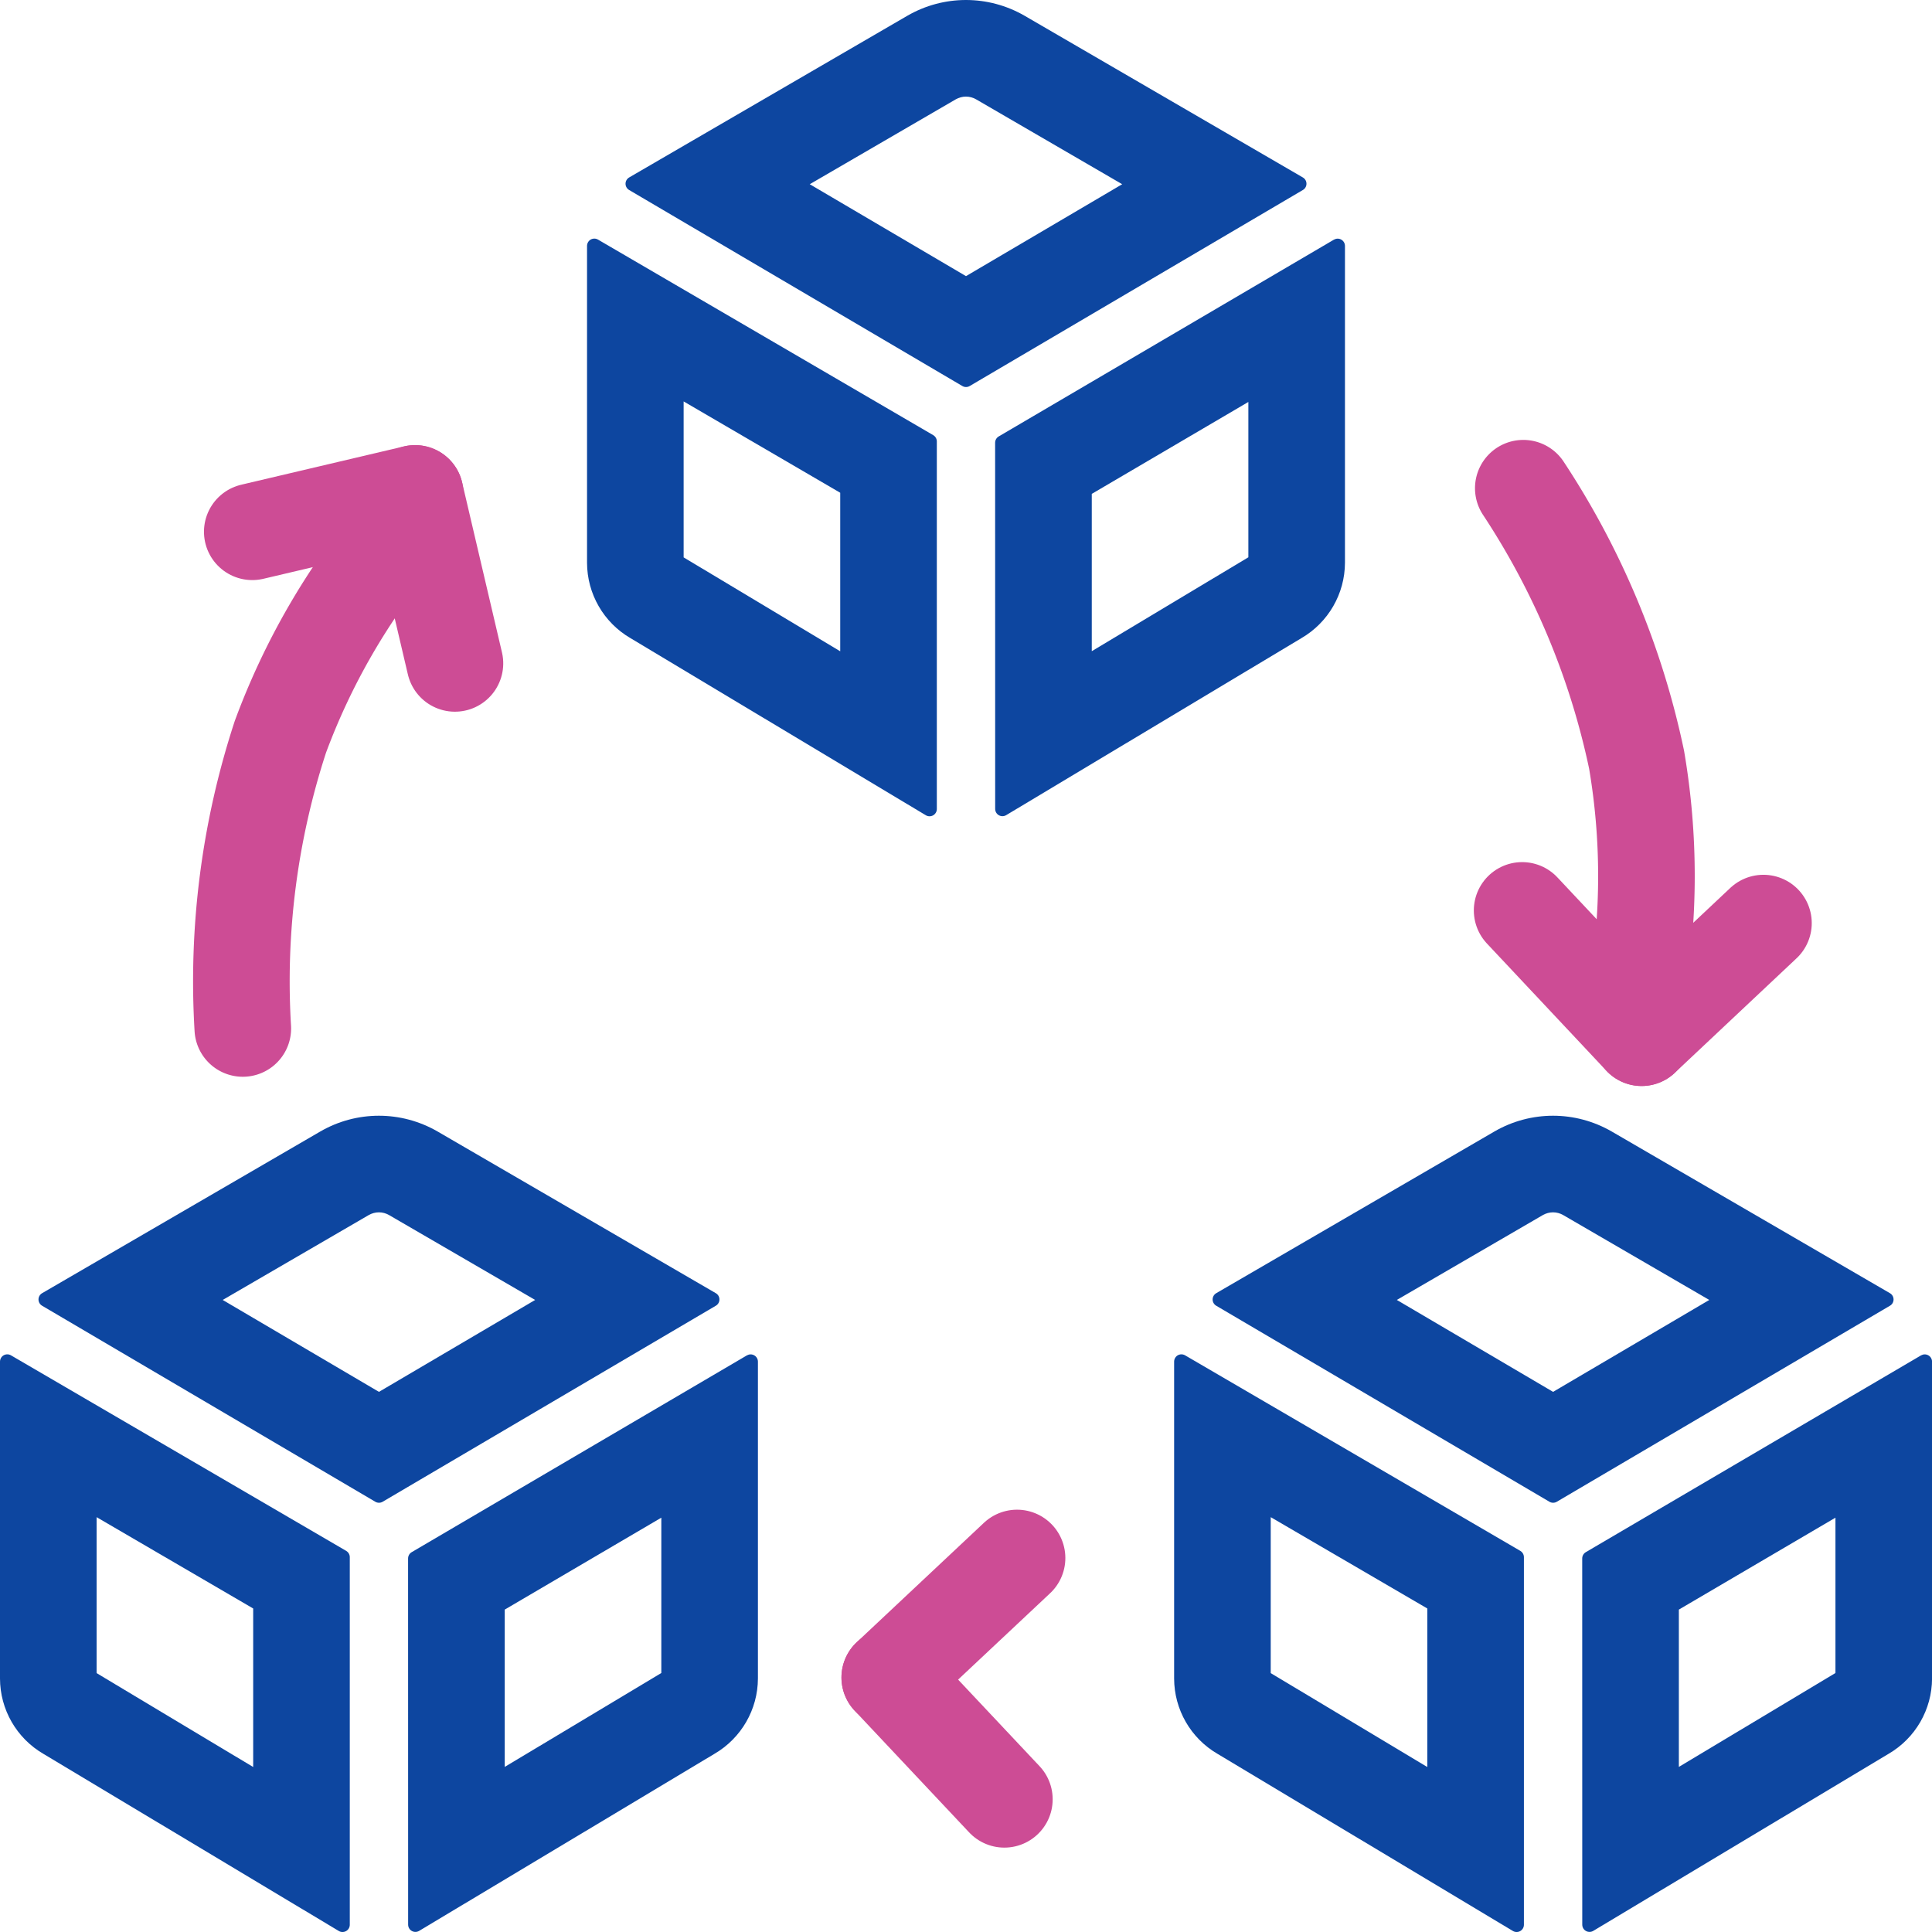 <svg id="CI_financial_wealthnet_icon_API_integration" data-name="CI financial wealthnet_icon_API integration" xmlns="http://www.w3.org/2000/svg" width="40" height="40" viewBox="0 0 40 40">
  <rect id="Rectangle_9451" data-name="Rectangle 9451" width="40" height="40" transform="translate(0)" fill="none"/>
  <g id="cube" transform="translate(12.154 0)">
    <g id="Path_29595" data-name="Path 29595" transform="translate(-4.064 -2.25)" fill="none" stroke-linecap="round" stroke-linejoin="round">
      <path d="M18.884,6.184a.151.151,0,0,0,0-.261L13.123,2.576a2.419,2.419,0,0,0-2.426,0L4.936,5.924a.151.151,0,0,0,0,.261l6.9,4.058a.151.151,0,0,0,.153,0Z" stroke="none"/>
      <path d="M 11.909 4.25 C 11.836 4.25 11.763 4.27 11.701 4.305 L 8.675 6.064 L 11.91 7.967 L 15.144 6.064 L 12.12 4.307 C 12.056 4.27 11.983 4.25 11.909 4.25 M 11.909 2.25 C 12.328 2.25 12.747 2.359 13.123 2.576 L 18.884 5.924 C 18.931 5.951 18.959 6 18.959 6.054 C 18.959 6.108 18.931 6.157 18.884 6.184 L 11.987 10.242 C 11.94 10.27 11.881 10.27 11.834 10.242 L 4.936 6.184 C 4.89 6.157 4.861 6.108 4.861 6.054 C 4.861 6 4.89 5.951 4.936 5.924 L 10.696 2.576 C 11.071 2.359 11.49 2.25 11.909 2.25 Z" stroke="none" fill="#0d46a0"/>
    </g>
    <g id="Path_29596" data-name="Path 29596" transform="translate(-3.375 -6.519)" fill="none" stroke-linecap="round" stroke-linejoin="round">
      <path d="M3.6,11.479a.151.151,0,0,0-.226.131V18.17a1.811,1.811,0,0,0,.9,1.561L10.391,23.4a.151.151,0,0,0,.226-.13v-7.61a.151.151,0,0,0-.076-.13Z" stroke="none"/>
      <path d="M 5.375 14.83 L 5.375 18.059 L 8.617 20.003 L 8.617 16.721 L 5.375 14.83 M 3.526 11.459 C 3.552 11.459 3.578 11.466 3.601 11.479 L 10.542 15.528 C 10.588 15.555 10.617 15.605 10.617 15.658 L 10.617 23.269 C 10.617 23.323 10.588 23.372 10.542 23.399 C 10.495 23.426 10.437 23.426 10.391 23.399 L 4.274 19.731 C 3.718 19.407 3.376 18.813 3.375 18.17 L 3.375 11.611 C 3.375 11.557 3.403 11.507 3.45 11.479 C 3.473 11.466 3.5 11.459 3.526 11.459 Z" stroke="none" fill="#0d46a0"/>
    </g>
    <g id="Path_29597" data-name="Path 29597" transform="translate(-10.675 -6.52)" fill="none" stroke-linecap="round" stroke-linejoin="round">
      <path d="M19.125,15.686v7.582a.151.151,0,0,0,.226.13l6.116-3.667a1.811,1.811,0,0,0,.9-1.559V11.612a.151.151,0,0,0-.226-.13L19.2,15.555a.151.151,0,0,0-.076.13Z" stroke="none"/>
      <path d="M 24.367 14.842 L 21.125 16.745 L 21.125 20.002 L 24.367 18.058 L 24.367 14.842 M 26.216 11.461 C 26.242 11.461 26.268 11.468 26.291 11.481 C 26.338 11.508 26.367 11.558 26.367 11.612 L 26.367 18.171 C 26.365 18.814 26.022 19.407 25.467 19.731 L 19.351 23.398 C 19.304 23.425 19.247 23.425 19.2 23.398 C 19.153 23.371 19.125 23.321 19.125 23.267 L 19.124 15.686 C 19.124 15.632 19.153 15.582 19.2 15.555 L 26.14 11.481 C 26.164 11.468 26.19 11.461 26.216 11.461 Z" stroke="none" fill="#0d46a0"/>
    </g>
  </g>
  <g id="cube-2" data-name="cube" transform="translate(0 23.1)">
    <g id="Path_29595-2" data-name="Path 29595" transform="translate(-4.064 -2.25)" fill="none" stroke-linecap="round" stroke-linejoin="round">
      <path d="M18.884,6.184a.151.151,0,0,0,0-.261L13.123,2.576a2.419,2.419,0,0,0-2.426,0L4.936,5.924a.151.151,0,0,0,0,.261l6.9,4.058a.151.151,0,0,0,.153,0Z" stroke="none"/>
      <path d="M 11.909 4.25 C 11.836 4.25 11.763 4.27 11.701 4.305 L 8.675 6.064 L 11.91 7.967 L 15.144 6.064 L 12.12 4.307 C 12.056 4.27 11.983 4.25 11.909 4.25 M 11.909 2.25 C 12.328 2.25 12.747 2.359 13.123 2.576 L 18.884 5.924 C 18.931 5.951 18.959 6 18.959 6.054 C 18.959 6.108 18.931 6.157 18.884 6.184 L 11.987 10.242 C 11.94 10.27 11.881 10.27 11.834 10.242 L 4.936 6.184 C 4.89 6.157 4.861 6.108 4.861 6.054 C 4.861 6 4.89 5.951 4.936 5.924 L 10.696 2.576 C 11.071 2.359 11.49 2.25 11.909 2.25 Z" stroke="none" fill="#0d46a0"/>
    </g>
    <g id="Path_29596-2" data-name="Path 29596" transform="translate(-3.375 -6.519)" fill="none" stroke-linecap="round" stroke-linejoin="round">
      <path d="M3.6,11.479a.151.151,0,0,0-.226.131V18.17a1.811,1.811,0,0,0,.9,1.561L10.391,23.4a.151.151,0,0,0,.226-.13v-7.61a.151.151,0,0,0-.076-.13Z" stroke="none"/>
      <path d="M 5.375 14.83 L 5.375 18.059 L 8.617 20.003 L 8.617 16.721 L 5.375 14.83 M 3.526 11.459 C 3.552 11.459 3.578 11.466 3.601 11.479 L 10.542 15.528 C 10.588 15.555 10.617 15.605 10.617 15.658 L 10.617 23.269 C 10.617 23.323 10.588 23.372 10.542 23.399 C 10.495 23.426 10.437 23.426 10.391 23.399 L 4.274 19.731 C 3.718 19.407 3.376 18.813 3.375 18.17 L 3.375 11.611 C 3.375 11.557 3.403 11.507 3.45 11.479 C 3.473 11.466 3.5 11.459 3.526 11.459 Z" stroke="none" fill="#0d46a0"/>
    </g>
    <g id="Path_29597-2" data-name="Path 29597" transform="translate(-10.675 -6.52)" fill="none" stroke-linecap="round" stroke-linejoin="round">
      <path d="M19.125,15.686v7.582a.151.151,0,0,0,.226.13l6.116-3.667a1.811,1.811,0,0,0,.9-1.559V11.612a.151.151,0,0,0-.226-.13L19.2,15.555a.151.151,0,0,0-.076.13Z" stroke="none"/>
      <path d="M 24.367 14.842 L 21.125 16.745 L 21.125 20.002 L 24.367 18.058 L 24.367 14.842 M 26.216 11.461 C 26.242 11.461 26.268 11.468 26.291 11.481 C 26.338 11.508 26.367 11.558 26.367 11.612 L 26.367 18.171 C 26.365 18.814 26.022 19.407 25.467 19.731 L 19.351 23.398 C 19.304 23.425 19.247 23.425 19.2 23.398 C 19.153 23.371 19.125 23.321 19.125 23.267 L 19.124 15.686 C 19.124 15.632 19.153 15.582 19.2 15.555 L 26.14 11.481 C 26.164 11.468 26.19 11.461 26.216 11.461 Z" stroke="none" fill="#0d46a0"/>
    </g>
  </g>
  <g id="cube-3" data-name="cube" transform="translate(24.309 23.1)">
    <g id="Path_29595-3" data-name="Path 29595" transform="translate(-4.064 -2.25)" fill="none" stroke-linecap="round" stroke-linejoin="round">
      <path d="M18.884,6.184a.151.151,0,0,0,0-.261L13.123,2.576a2.419,2.419,0,0,0-2.426,0L4.936,5.924a.151.151,0,0,0,0,.261l6.9,4.058a.151.151,0,0,0,.153,0Z" stroke="none"/>
      <path d="M 11.909 4.25 C 11.836 4.25 11.763 4.27 11.701 4.305 L 8.675 6.064 L 11.91 7.967 L 15.144 6.064 L 12.12 4.307 C 12.056 4.27 11.983 4.25 11.909 4.25 M 11.909 2.25 C 12.328 2.25 12.747 2.359 13.123 2.576 L 18.884 5.924 C 18.931 5.951 18.959 6 18.959 6.054 C 18.959 6.108 18.931 6.157 18.884 6.184 L 11.987 10.242 C 11.94 10.27 11.881 10.27 11.834 10.242 L 4.936 6.184 C 4.89 6.157 4.861 6.108 4.861 6.054 C 4.861 6 4.89 5.951 4.936 5.924 L 10.696 2.576 C 11.071 2.359 11.49 2.25 11.909 2.25 Z" stroke="none" fill="#0d46a0"/>
    </g>
    <g id="Path_29596-3" data-name="Path 29596" transform="translate(-3.375 -6.519)" fill="none" stroke-linecap="round" stroke-linejoin="round">
      <path d="M3.6,11.479a.151.151,0,0,0-.226.131V18.17a1.811,1.811,0,0,0,.9,1.561L10.391,23.4a.151.151,0,0,0,.226-.13v-7.61a.151.151,0,0,0-.076-.13Z" stroke="none"/>
      <path d="M 5.375 14.83 L 5.375 18.059 L 8.617 20.003 L 8.617 16.721 L 5.375 14.83 M 3.526 11.459 C 3.552 11.459 3.578 11.466 3.601 11.479 L 10.542 15.528 C 10.588 15.555 10.617 15.605 10.617 15.658 L 10.617 23.269 C 10.617 23.323 10.588 23.372 10.542 23.399 C 10.495 23.426 10.437 23.426 10.391 23.399 L 4.274 19.731 C 3.718 19.407 3.376 18.813 3.375 18.17 L 3.375 11.611 C 3.375 11.557 3.403 11.507 3.45 11.479 C 3.473 11.466 3.5 11.459 3.526 11.459 Z" stroke="none" fill="#0d46a0"/>
    </g>
    <g id="Path_29597-3" data-name="Path 29597" transform="translate(-10.675 -6.52)" fill="none" stroke-linecap="round" stroke-linejoin="round">
      <path d="M19.125,15.686v7.582a.151.151,0,0,0,.226.13l6.116-3.667a1.811,1.811,0,0,0,.9-1.559V11.612a.151.151,0,0,0-.226-.13L19.2,15.555a.151.151,0,0,0-.076.13Z" stroke="none"/>
      <path d="M 24.367 14.842 L 21.125 16.745 L 21.125 20.002 L 24.367 18.058 L 24.367 14.842 M 26.216 11.461 C 26.242 11.461 26.268 11.468 26.291 11.481 C 26.338 11.508 26.367 11.558 26.367 11.612 L 26.367 18.171 C 26.365 18.814 26.022 19.407 25.467 19.731 L 19.351 23.398 C 19.304 23.425 19.247 23.425 19.2 23.398 C 19.153 23.371 19.125 23.321 19.125 23.267 L 19.124 15.686 C 19.124 15.632 19.153 15.582 19.2 15.555 L 26.14 11.481 C 26.164 11.468 26.19 11.461 26.216 11.461 Z" stroke="none" fill="#0d46a0"/>
    </g>
  </g>
  <g id="Group_27234" data-name="Group 27234" transform="translate(4.996 8.912)">
    <path id="Path_29601" data-name="Path 29601" d="M17032.027,10091.293a16.268,16.268,0,0,1,.779-6.04,14.331,14.331,0,0,1,2.43-4.2" transform="translate(-17031.996 -10078.912)" fill="none" stroke="#cd4c95" stroke-linecap="round" stroke-linejoin="round" stroke-width="2"/>
    <g id="Group_27233" data-name="Group 27233" transform="matrix(0.839, 0.545, -0.545, 0.839, 1.59, 0)">
      <line id="Line_1186" data-name="Line 1186" y1="2.5" x2="2.393" transform="translate(0 0)" fill="none" stroke="#cd4c95" stroke-linecap="round" stroke-width="2"/>
      <line id="Line_1187" data-name="Line 1187" x1="2.607" y1="2.5" transform="translate(2.393 0)" fill="none" stroke="#cd4c95" stroke-linecap="round" stroke-width="2"/>
    </g>
  </g>
  <g id="Group_27236" data-name="Group 27236" transform="translate(26.557 12.984) rotate(-30)">
    <path id="Path_29601-2" data-name="Path 29601" d="M3.209,0A16.268,16.268,0,0,1,2.43,6.04,14.331,14.331,0,0,1,0,10.238" transform="translate(2.543)" fill="none" stroke="#cd4c95" stroke-linecap="round" stroke-linejoin="round" stroke-width="2"/>
    <g id="Group_27233-2" data-name="Group 27233" transform="matrix(-0.839, -0.545, 0.545, -0.839, 4.193, 12.381)">
      <line id="Line_1186-2" data-name="Line 1186" y1="2.5" x2="2.393" transform="translate(0 0)" fill="none" stroke="#cd4c95" stroke-linecap="round" stroke-width="2"/>
      <line id="Line_1187-2" data-name="Line 1187" x1="2.607" y1="2.5" transform="translate(2.393 0)" fill="none" stroke="#cd4c95" stroke-linecap="round" stroke-width="2"/>
    </g>
  </g>
  <g id="Group_27237" data-name="Group 27237" transform="translate(20.374 31.08) rotate(60)">
    <path id="Path_29601-3" data-name="Path 29601" d="M0,0" transform="translate(2.543 2.677)" fill="none" stroke="#cd4c95" stroke-linecap="round" stroke-linejoin="round" stroke-width="2"/>
    <g id="Group_27233-3" data-name="Group 27233" transform="matrix(-0.839, -0.545, 0.545, -0.839, 4.193, 4.82)">
      <line id="Line_1186-3" data-name="Line 1186" y1="2.5" x2="2.393" transform="translate(0 0)" fill="none" stroke="#cd4c95" stroke-linecap="round" stroke-width="2"/>
      <line id="Line_1187-3" data-name="Line 1187" x1="2.607" y1="2.5" transform="translate(2.393 0)" fill="none" stroke="#cd4c95" stroke-linecap="round" stroke-width="2"/>
    </g>
  </g>
</svg>
